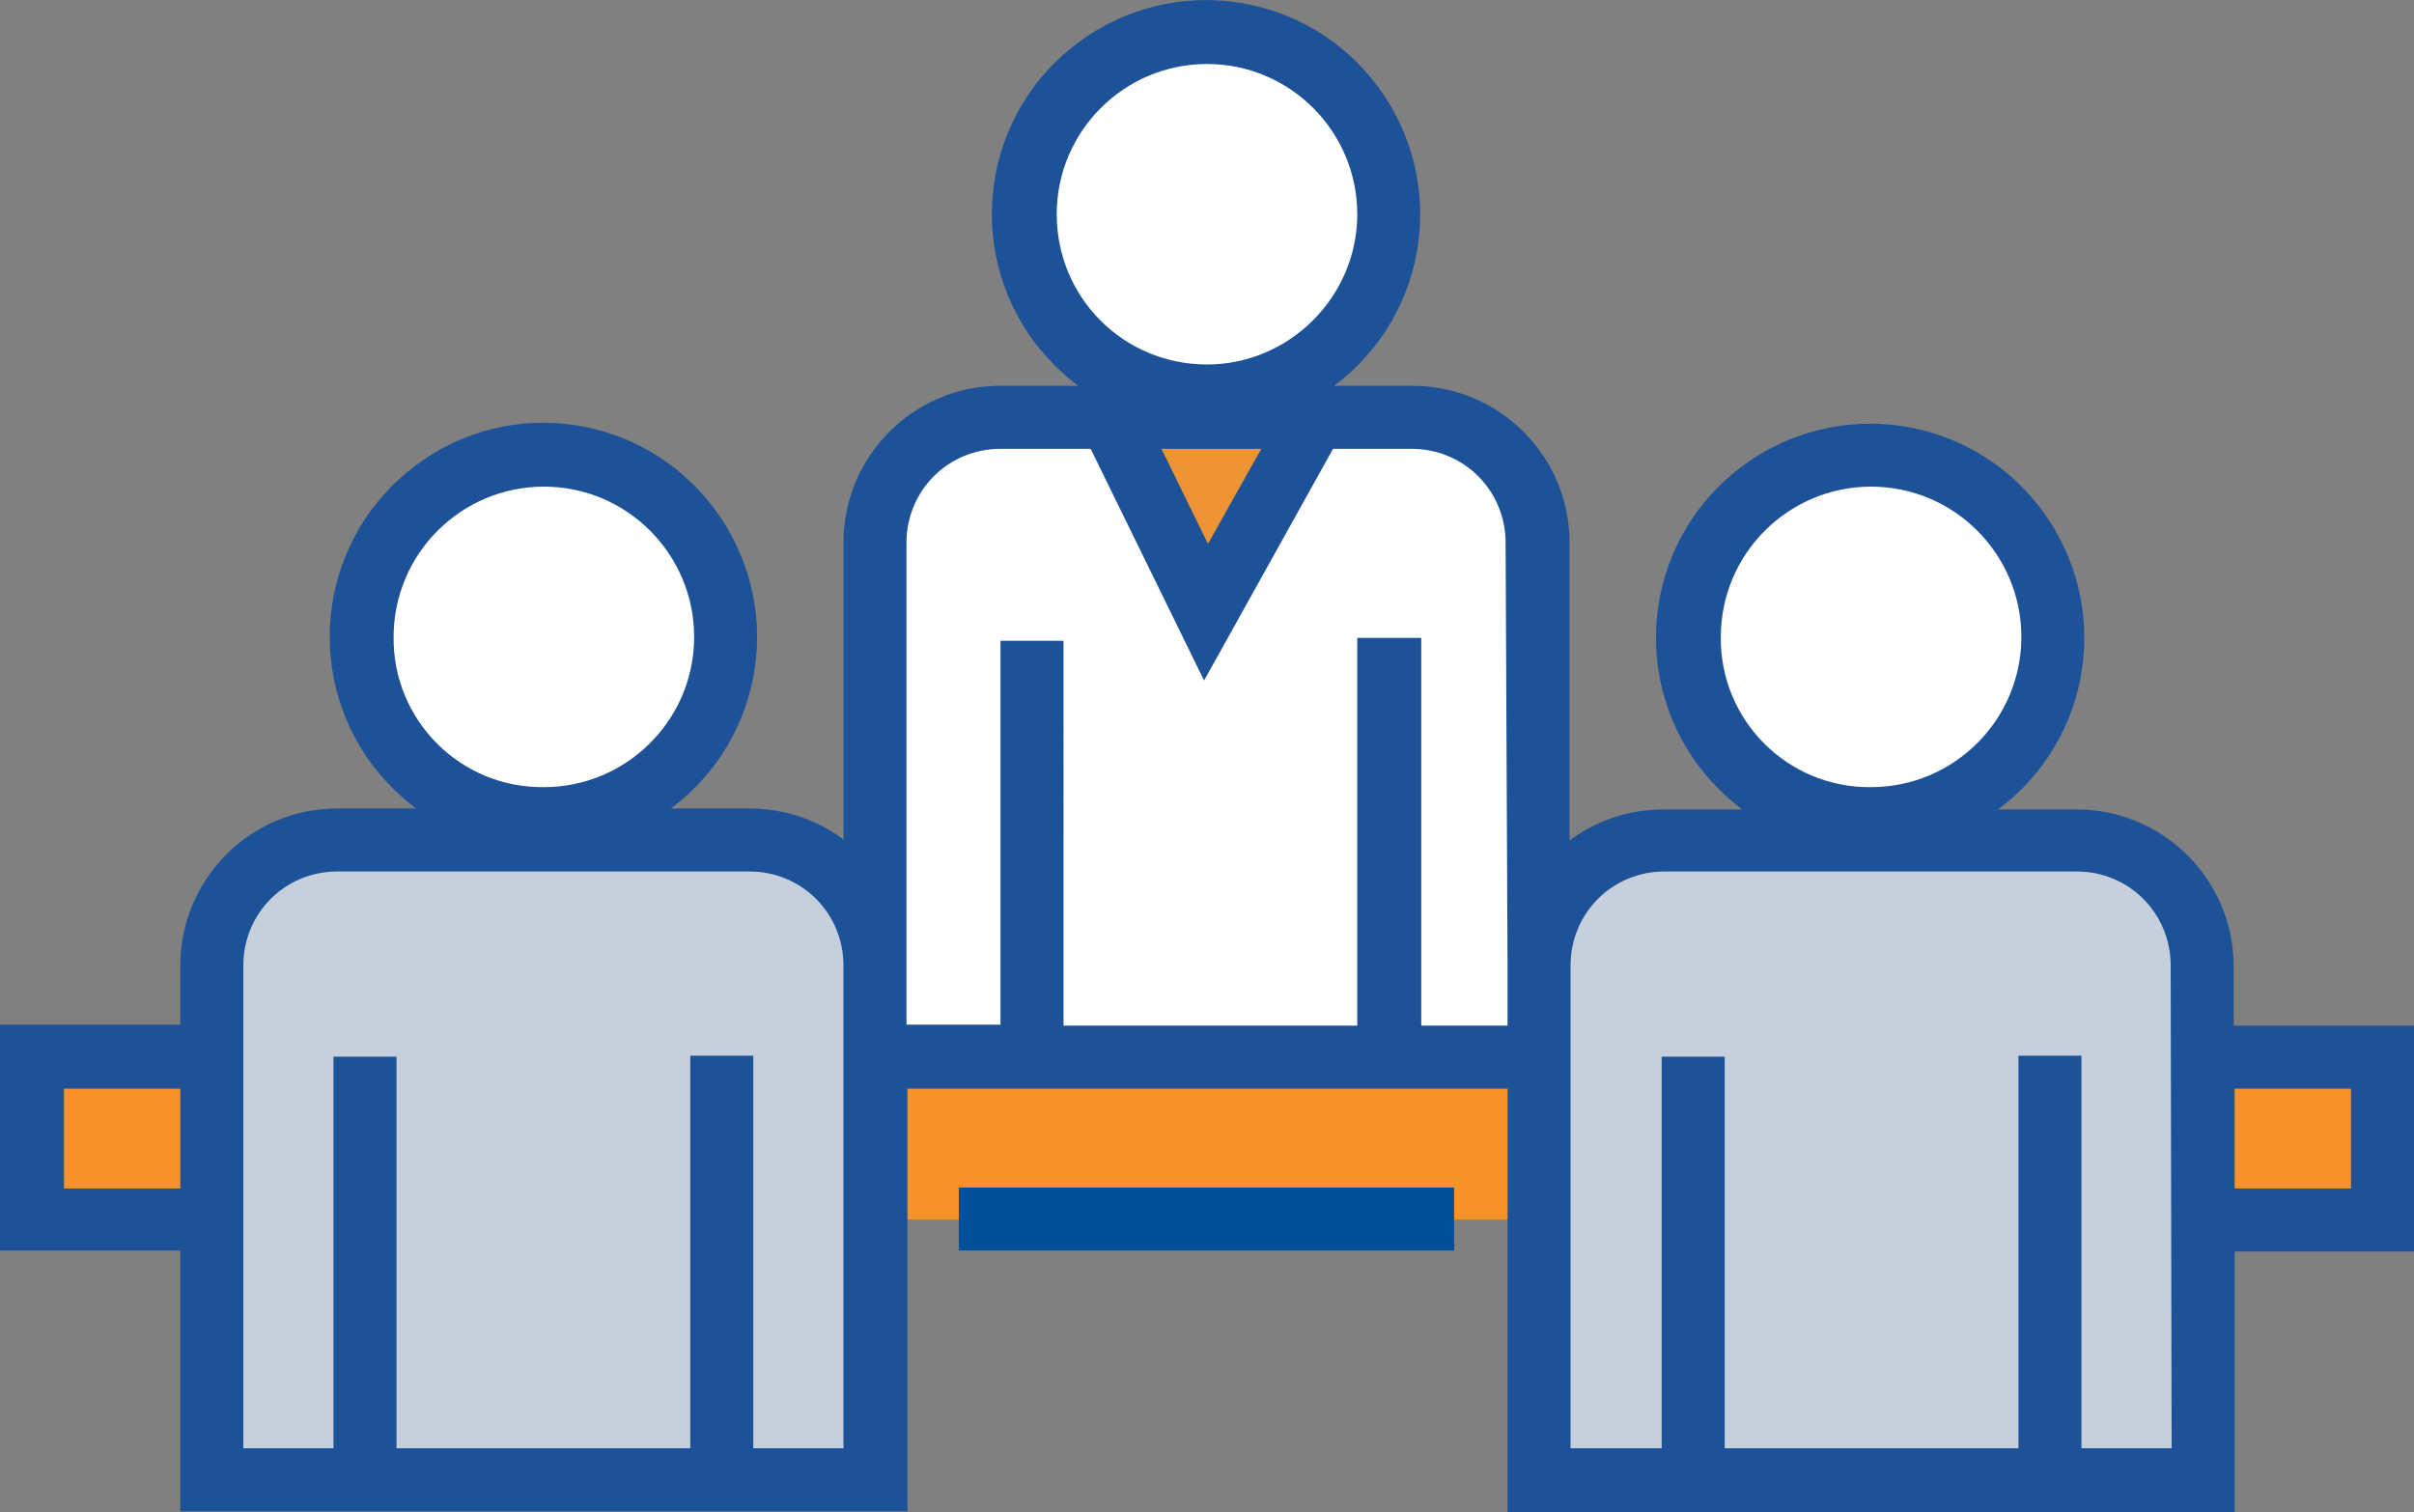 <?xml version="1.0" encoding="utf-8"?>
<!-- Generator: Adobe Illustrator 22.1.0, SVG Export Plug-In . SVG Version: 6.00 Build 0)  -->
<svg version="1.1" id="Layer_1" xmlns="http://www.w3.org/2000/svg" xmlns:xlink="http://www.w3.org/1999/xlink" x="0px" y="0px"
	 viewBox="0 0 249 156" style="enable-background:new 0 0 249 156;" xml:space="preserve">
<rect x="0" y="0" width="249" height="156" fill="#808080" stroke="none"/>
<style type="text/css">
	.st0{fill:#F7922A;}
	.st1{fill:#FFFFFF;}
	.st2{fill:#C6D0DC;}
	.st3{fill:#EF9434;}
	.st4{fill:#005199;}
	.st5{fill:#1E5298;}
</style>
<rect x="3.3" y="109" class="st0" width="242.5" height="16.8"/>
<circle class="st1" cx="125.2" cy="22.1" r="18.8"/>
<circle class="st1" cx="193" cy="66.1" r="18.8"/>
<circle class="st1" cx="56.4" cy="65.7" r="18.8"/>
<path class="st1" d="M159.4,109.4H91V56.3c0-7.2,5.8-13,13-13l0,0h42.5c7.2,0,13,5.8,13,13l0,0L159.4,109.4z"/>
<path class="st2" d="M90.3,152.7H21.8v-53c0-7.2,5.8-13,13-13h42.5c7.2,0,13,5.8,13,13V152.7z"/>
<path class="st2" d="M227.2,152.9h-68.5v-53c0-7.2,5.8-13,13-13l0,0h42.5c7.2,0,13,5.8,13,13l0,0L227.2,152.9L227.2,152.9z"/>
<polygon class="st3" points="125.2,63.1 136.7,43.8 113.7,43.8 "/>
<rect x="98.9" y="122.5" class="st4" width="51.1" height="6.5"/>
<path class="st5" d="M230.4,105.8v-6.1c0-9-7.3-16.2-16.2-16.2h-8.1c9.8-7.3,11.8-21.1,4.5-30.9s-21.1-11.8-30.9-4.5
	c-9.8,7.3-11.8,21.1-4.5,30.9c1.3,1.7,2.8,3.2,4.5,4.5h-8.1c-3.5,0-6.9,1.1-9.7,3.2V56c0-9-7.3-16.2-16.2-16.2h-8.1
	c9.8-7.3,11.8-21.1,4.5-30.9s-21.1-11.8-30.9-4.5s-11.8,21.1-4.5,30.9c1.3,1.7,2.8,3.2,4.5,4.5h-8.1C94.3,39.8,87,47,87,56v30.6
	c-2.8-2.1-6.2-3.2-9.7-3.2h-8.1C79,76.1,81,62.3,73.7,52.5S52.6,40.7,42.9,48c-9.8,7.3-11.8,21.1-4.5,30.9c1.3,1.7,2.8,3.2,4.5,4.5
	h-8.1c-9,0-16.2,7.3-16.2,16.2v6.1H0v23.3h18.6v26.9h75v-43.6h61.9V156h75v-26.9H249v-23.3H230.4z M18.6,122.6h-12v-10.3h12V122.6z
	 M40.6,65.7c0-8.6,7-15.5,15.5-15.5c8.6,0,15.5,7,15.5,15.5c0,8.6-7,15.5-15.5,15.5C47.5,81.3,40.5,74.3,40.6,65.7
	C40.5,65.7,40.5,65.7,40.6,65.7L40.6,65.7z M87,112.3v37.1h-9.3v-40.5h-6.5v40.5H40.9V109h-6.5v40.4h-9.3V99.6
	c0-5.4,4.3-9.7,9.7-9.7h42.5c5.4,0,9.7,4.3,9.7,9.7V112.3z M109,22.1c0-8.6,7-15.5,15.5-15.5c8.6,0,15.5,7,15.5,15.5
	s-7,15.5-15.5,15.5C115.9,37.6,109,30.7,109,22.1C109,22.1,109,22.1,109,22.1L109,22.1z M130.1,46.3l-5.5,9.8l-4.8-9.8H130.1z
	 M155.5,99.7v6.1h-8.9v-40H140v40h-30.3V66.1h-6.5v39.6h-9.7V56c0-5.4,4.3-9.7,9.7-9.7h9.3l11.7,23.9l13.3-23.9h8.1
	c5.4,0,9.7,4.3,9.7,9.7L155.5,99.7L155.5,99.7z M177.5,65.7c0-8.6,7-15.5,15.5-15.5c8.6,0,15.5,7,15.5,15.5c0,8.6-7,15.5-15.5,15.5
	C184.4,81.3,177.4,74.3,177.5,65.7C177.4,65.7,177.4,65.7,177.5,65.7L177.5,65.7z M224,149.4h-9.3v-40.5h-6.5v40.5h-30.3V109h-6.5
	v40.4H162V99.6c0-5.4,4.3-9.7,9.7-9.7h42.5c5.4,0,9.7,4.3,9.7,9.7L224,149.4L224,149.4z M242.5,122.6h-12v-10.3h12V122.6z"/>
</svg>
